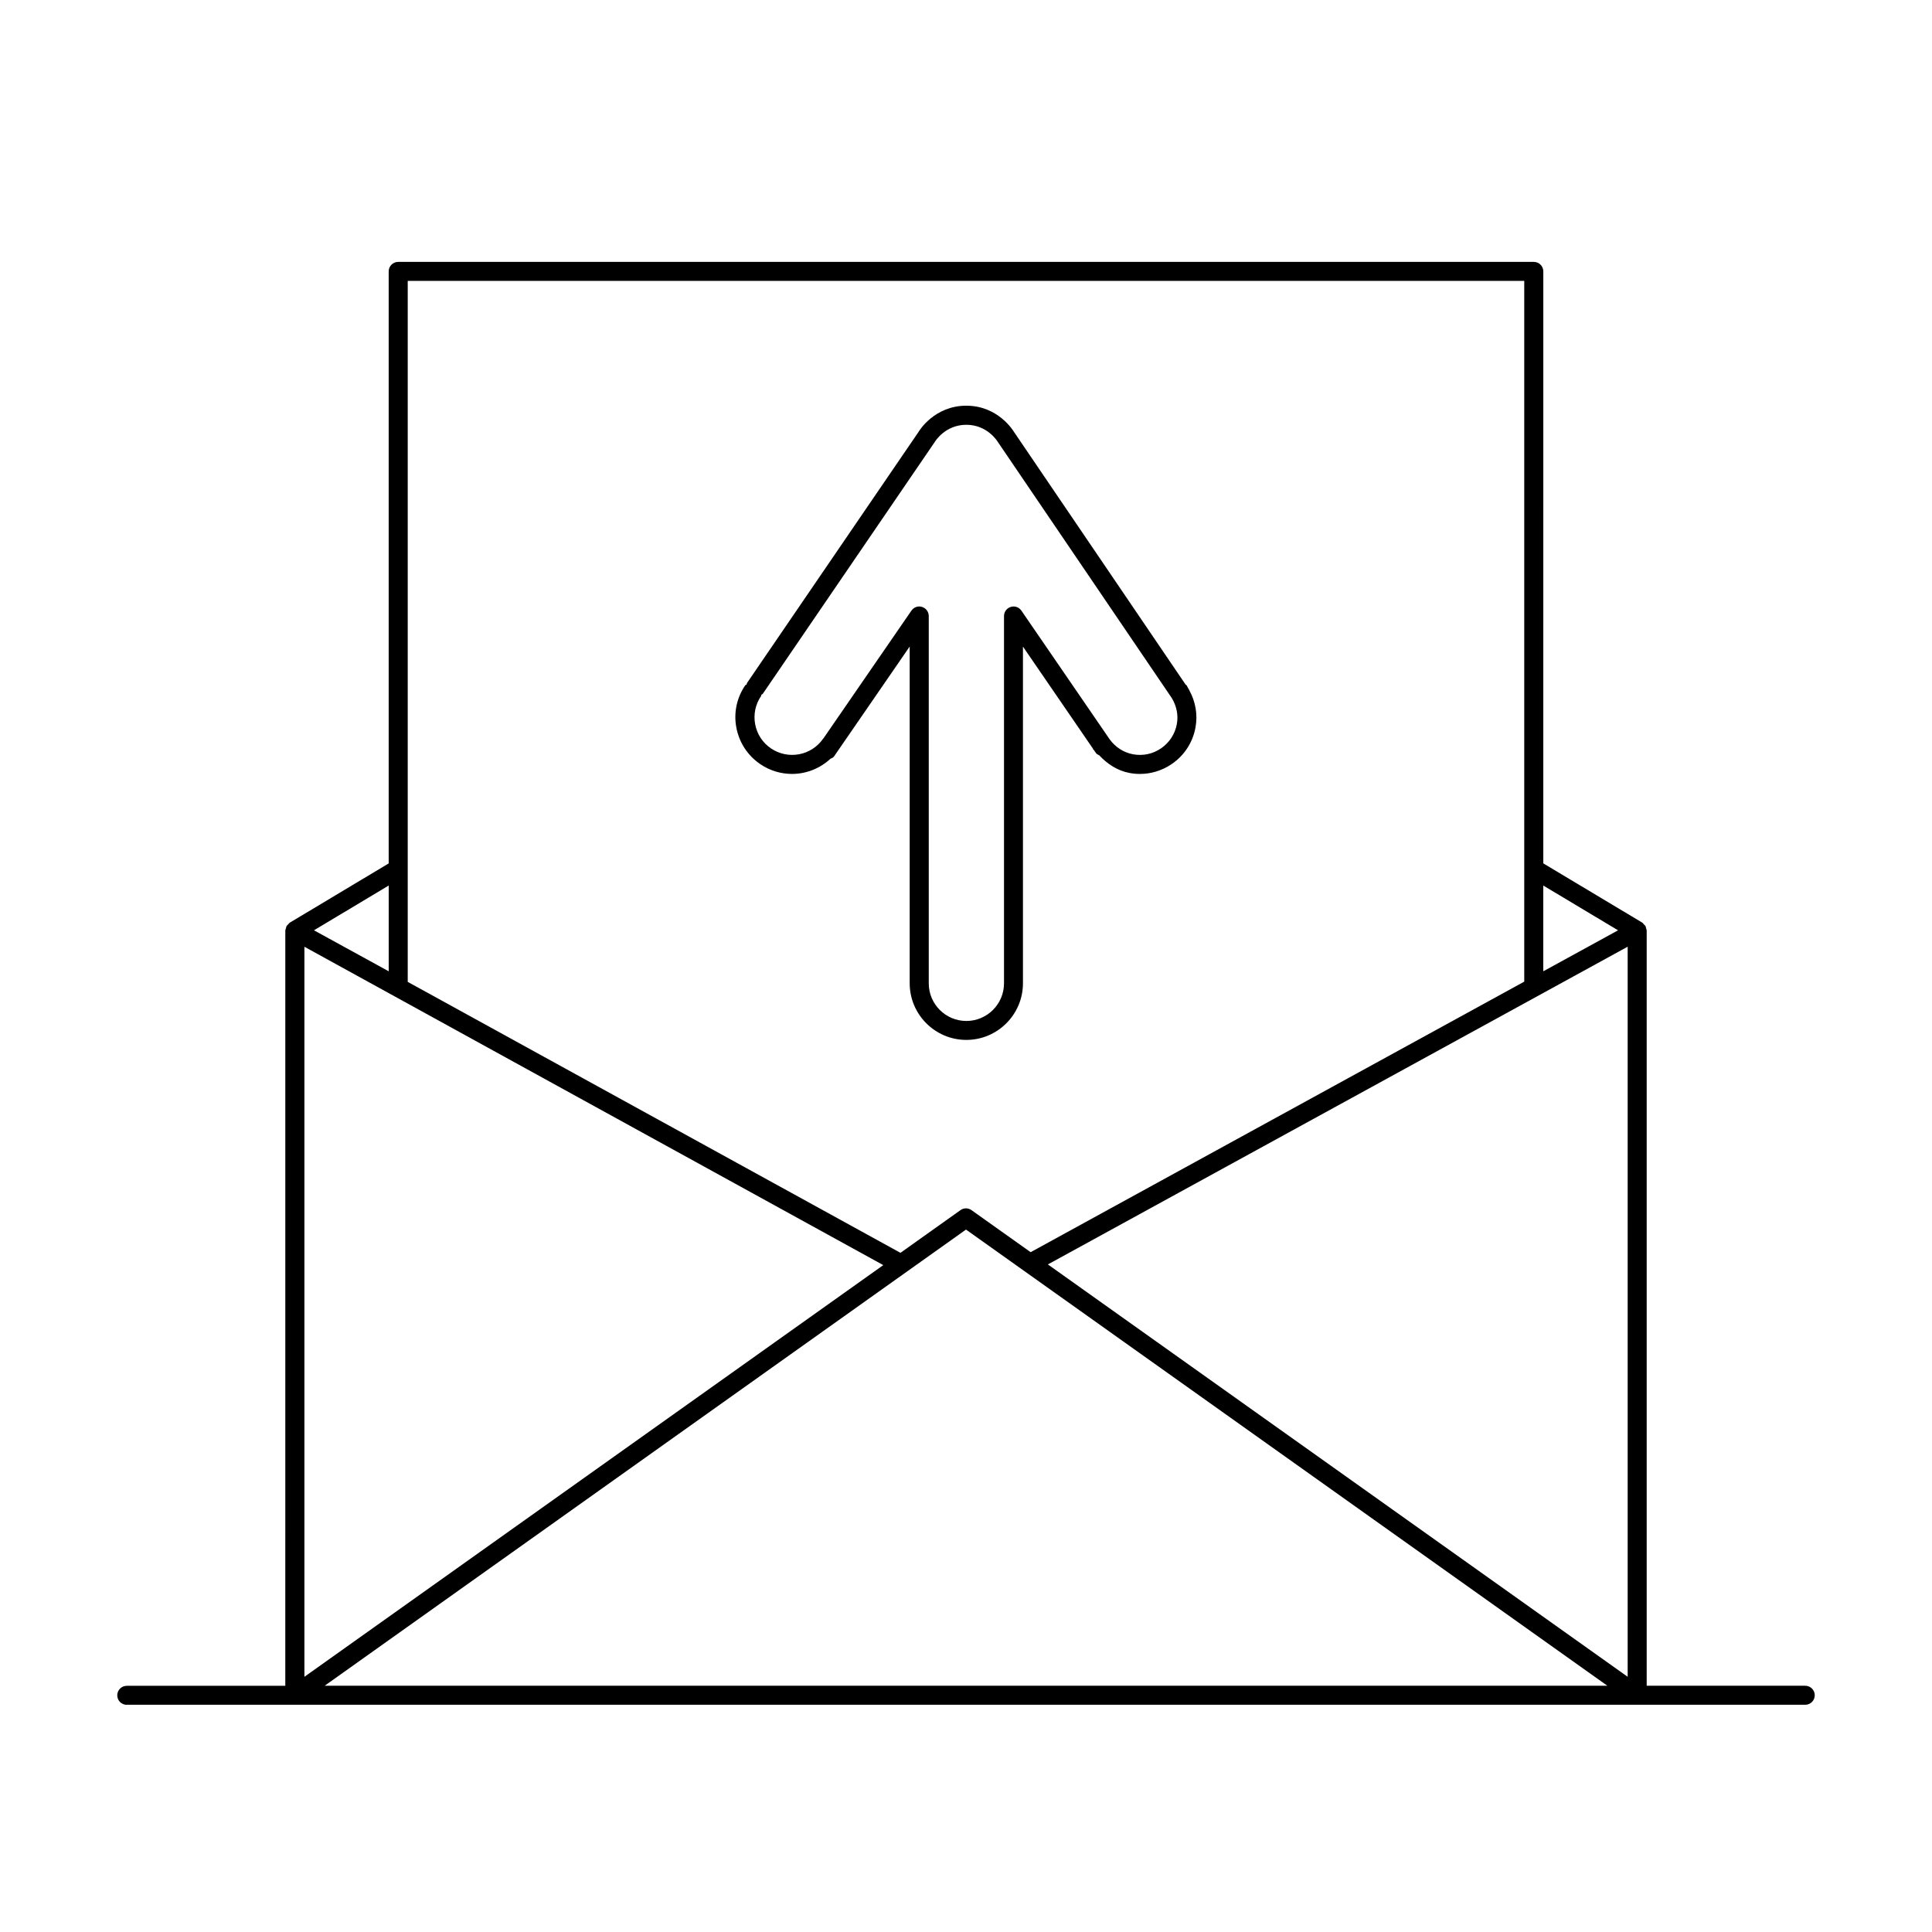 <?xml version="1.0" encoding="UTF-8"?>
<!-- Uploaded to: SVG Repo, www.svgrepo.com, Generator: SVG Repo Mixer Tools -->
<svg fill="#000000" width="800px" height="800px" version="1.1" viewBox="144 144 512 512" xmlns="http://www.w3.org/2000/svg">
 <g>
  <path d="m345.46 346.49c2.578 1.762 5.523 2.609 8.434 2.609 3.719 0 7.367-1.41 10.176-4.012 0.344-0.18 0.727-0.281 0.957-0.625l20.051-29.121v89.234c0 8.273 6.731 15.012 15.004 15.012 8.273 0 15.012-6.731 15.012-15.012v-89.215l18.551 27.043c0.031 0.051 0 0.121 0.039 0.172 0.07 0.102 0.18 0.141 0.242 0.242l0.562 0.816c0.203 0.281 0.535 0.344 0.805 0.523 2.176 2.316 4.836 4.09 8.02 4.684 0.926 0.18 1.855 0.262 2.769 0.262 3.004 0 5.934-0.906 8.465-2.641 3.305-2.266 5.531-5.684 6.266-9.633 0.645-3.457 0.012-6.934-1.672-9.965-0.02-0.031 0-0.059-0.02-0.082l-0.152-0.223c-0.191-0.324-0.324-0.664-0.535-0.977-0.051-0.082-0.16-0.07-0.223-0.141l-45.484-66.965c-0.172-0.281-4.18-6.961-12.656-6.961-8.453 0-12.484 6.68-12.555 6.812l-45.555 66.684c-0.07 0.109-0.02 0.23-0.07 0.352-0.109 0.109-0.281 0.109-0.383 0.242-2.277 3.316-3.113 7.316-2.359 11.246 0.762 3.965 3 7.383 6.312 9.637zm46.32-85.445c0.02-0.039 2.699-4.473 8.305-4.473 5.531 0 8.203 4.301 8.395 4.613l46.039 67.781c1.27 2.098 1.805 4.516 1.352 6.941-0.484 2.621-1.965 4.887-4.16 6.398-2.195 1.512-4.828 2.074-7.465 1.582-2.5-0.465-4.644-1.883-6.144-3.918l-23.426-34.148c-0.625-0.898-1.754-1.32-2.82-0.977-1.07 0.324-1.785 1.312-1.785 2.41v97.336c0 5.5-4.473 9.977-9.977 9.977-5.5 0-9.965-4.473-9.965-9.977v-97.336c0-1.098-0.715-2.074-1.773-2.41-1.047-0.352-2.195 0.07-2.82 0.977l-23.316 33.855c-0.012 0.02-0.039 0.02-0.051 0.031-3.102 4.543-9.309 5.715-13.863 2.621-2.207-1.5-3.688-3.777-4.18-6.387-0.492-2.621 0.059-5.269 1.562-7.477 0.07-0.102 0.02-0.23 0.07-0.344 0.109-0.109 0.293-0.109 0.383-0.25z"/>
  <path d="m177.6 595.78h444.81c1.391 0 2.519-1.129 2.519-2.519 0-1.391-1.129-2.519-2.519-2.519h-42.02v-200.1c0-0.23-0.109-0.441-0.172-0.664-0.051-0.191-0.051-0.402-0.152-0.574-0.09-0.16-0.262-0.262-0.395-0.402-0.16-0.18-0.281-0.395-0.492-0.516l-26.188-15.68 0.004-156.88c0-1.391-1.129-2.519-2.519-2.519h-300.95c-1.391 0-2.519 1.129-2.519 2.519v156.89l-26.168 15.676c-0.191 0.109-0.301 0.312-0.453 0.465-0.152 0.152-0.332 0.273-0.441 0.453-0.09 0.172-0.09 0.371-0.152 0.562-0.059 0.223-0.18 0.434-0.18 0.676l-0.004 200.11h-42.016c-1.391 0-2.519 1.129-2.519 2.519 0 1.387 1.129 2.516 2.519 2.516zm200.48-116.51-153.41 109.1v-193.47zm-148.04 111.47 169.96-120.89 169.97 120.89zm325.49-184.99 19.82-10.863v193.48l-153.65-109.28zm17.273-15.207-19.82 10.863v-22.73zm-320.75-172.11h295.89v185.71l-130.81 71.699-15.68-11.145c-0.867-0.625-2.047-0.625-2.91 0l-15.91 11.316-130.58-71.805zm-5.039 160.24v22.73l-19.809-10.863z"/>
 </g>
</svg>
